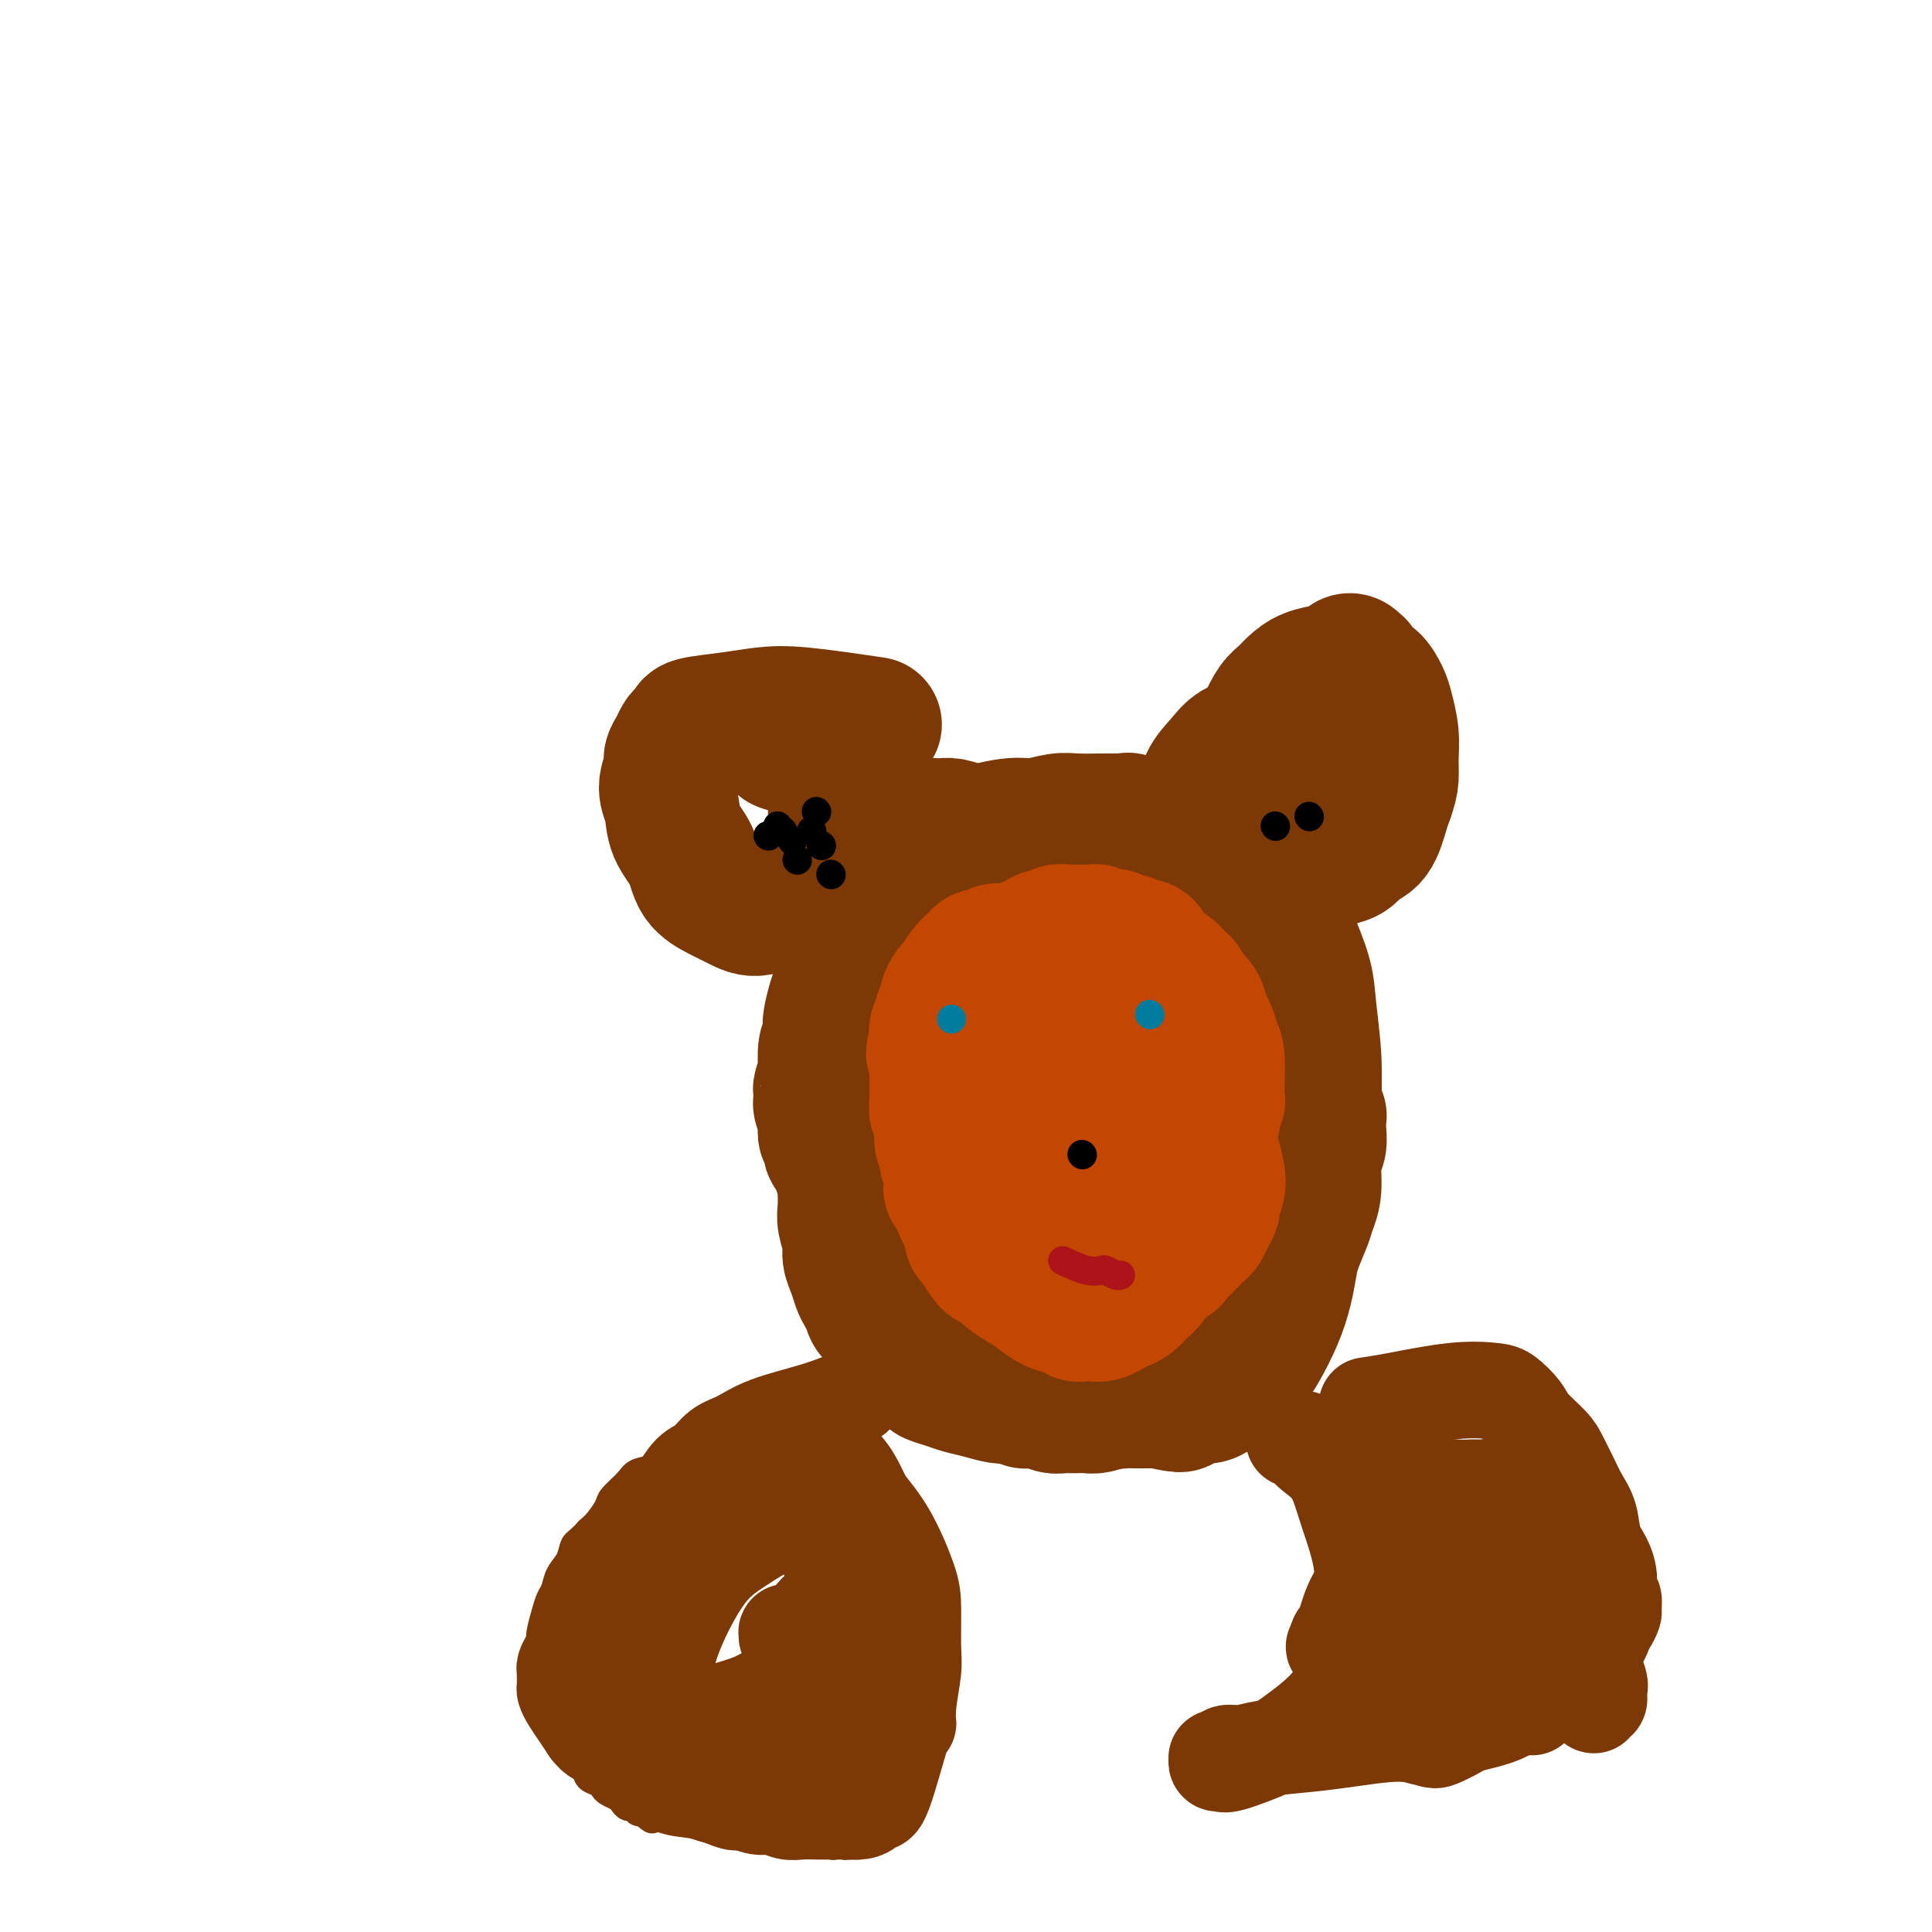 <svg viewBox='0 0 400 400' version='1.1' xmlns='http://www.w3.org/2000/svg' xmlns:xlink='http://www.w3.org/1999/xlink'><g fill='none' stroke='#7C3805' stroke-width='28' stroke-linecap='round' stroke-linejoin='round'><path d='M181,150c-5.591,-0.821 -11.182,-1.643 -15,-2c-3.818,-0.357 -5.863,-0.250 -8,0c-2.137,0.250 -4.365,0.644 -7,1c-2.635,0.356 -5.675,0.676 -7,1c-1.325,0.324 -0.933,0.654 -1,1c-0.067,0.346 -0.591,0.710 -1,1c-0.409,0.290 -0.703,0.507 -1,1c-0.297,0.493 -0.598,1.264 -1,2c-0.402,0.736 -0.905,1.438 -1,2c-0.095,0.562 0.219,0.984 0,2c-0.219,1.016 -0.972,2.624 -1,4c-0.028,1.376 0.670,2.518 1,4c0.330,1.482 0.293,3.303 1,5c0.707,1.697 2.158,3.269 3,5c0.842,1.731 1.074,3.619 2,5c0.926,1.381 2.544,2.253 4,3c1.456,0.747 2.749,1.369 4,2c1.251,0.631 2.459,1.272 4,1c1.541,-0.272 3.415,-1.458 5,-2c1.585,-0.542 2.881,-0.441 4,-1c1.119,-0.559 2.059,-1.780 3,-3'/><path d='M169,182c2.187,-1.575 1.655,-2.511 2,-4c0.345,-1.489 1.567,-3.529 2,-5c0.433,-1.471 0.077,-2.372 0,-4c-0.077,-1.628 0.127,-3.984 0,-6c-0.127,-2.016 -0.583,-3.692 -1,-5c-0.417,-1.308 -0.795,-2.249 -1,-3c-0.205,-0.751 -0.236,-1.312 -1,-2c-0.764,-0.688 -2.261,-1.502 -3,-2c-0.739,-0.498 -0.719,-0.680 -1,-1c-0.281,-0.320 -0.864,-0.778 -1,-1c-0.136,-0.222 0.175,-0.210 0,0c-0.175,0.210 -0.835,0.617 -1,1c-0.165,0.383 0.166,0.744 0,1c-0.166,0.256 -0.828,0.409 -1,1c-0.172,0.591 0.146,1.621 0,2c-0.146,0.379 -0.756,0.108 -1,0c-0.244,-0.108 -0.122,-0.054 0,0'/><path d='M173,164c0.000,0.000 0.000,0.000 0,0c0.000,0.000 0.000,0.000 0,0'/><path d='M266,159c-1.331,-1.045 -2.663,-2.090 -4,-3c-1.337,-0.910 -2.680,-1.687 -3,-2c-0.320,-0.313 0.385,-0.164 0,0c-0.385,0.164 -1.858,0.344 -3,1c-1.142,0.656 -1.953,1.790 -3,3c-1.047,1.210 -2.331,2.498 -3,4c-0.669,1.502 -0.722,3.217 -1,4c-0.278,0.783 -0.782,0.632 -1,1c-0.218,0.368 -0.149,1.254 0,2c0.149,0.746 0.377,1.352 1,2c0.623,0.648 1.640,1.336 3,2c1.360,0.664 3.062,1.303 5,2c1.938,0.697 4.113,1.453 6,2c1.887,0.547 3.488,0.886 5,1c1.512,0.114 2.937,0.003 4,0c1.063,-0.003 1.766,0.102 3,0c1.234,-0.102 2.999,-0.411 4,-1c1.001,-0.589 1.237,-1.457 2,-2c0.763,-0.543 2.051,-0.762 3,-2c0.949,-1.238 1.557,-3.497 2,-5c0.443,-1.503 0.722,-2.252 1,-3'/><path d='M287,165c0.694,-1.963 0.930,-2.870 1,-4c0.070,-1.130 -0.026,-2.482 0,-4c0.026,-1.518 0.172,-3.203 0,-5c-0.172,-1.797 -0.663,-3.705 -1,-5c-0.337,-1.295 -0.520,-1.978 -1,-3c-0.480,-1.022 -1.256,-2.382 -2,-3c-0.744,-0.618 -1.457,-0.492 -2,-1c-0.543,-0.508 -0.918,-1.650 -1,-2c-0.082,-0.350 0.128,0.091 0,0c-0.128,-0.091 -0.593,-0.716 -1,-1c-0.407,-0.284 -0.756,-0.228 -1,0c-0.244,0.228 -0.383,0.628 -1,1c-0.617,0.372 -1.712,0.717 -3,1c-1.288,0.283 -2.769,0.504 -4,1c-1.231,0.496 -2.214,1.266 -3,2c-0.786,0.734 -1.377,1.432 -2,2c-0.623,0.568 -1.277,1.006 -2,2c-0.723,0.994 -1.514,2.543 -2,4c-0.486,1.457 -0.666,2.821 -1,4c-0.334,1.179 -0.822,2.172 -1,3c-0.178,0.828 -0.045,1.491 0,2c0.045,0.509 0.002,0.863 0,1c-0.002,0.137 0.037,0.058 0,0c-0.037,-0.058 -0.150,-0.096 0,0c0.150,0.096 0.562,0.327 1,0c0.438,-0.327 0.901,-1.211 2,-2c1.099,-0.789 2.834,-1.482 4,-2c1.166,-0.518 1.762,-0.862 2,-1c0.238,-0.138 0.119,-0.069 0,0'/><path d='M196,174c0.057,-0.013 0.113,-0.027 0,0c-0.113,0.027 -0.396,0.094 0,0c0.396,-0.094 1.472,-0.351 4,-1c2.528,-0.649 6.509,-1.691 9,-2c2.491,-0.309 3.493,0.113 5,0c1.507,-0.113 3.521,-0.763 5,-1c1.479,-0.237 2.424,-0.063 4,0c1.576,0.063 3.783,0.015 5,0c1.217,-0.015 1.442,0.002 2,0c0.558,-0.002 1.448,-0.022 2,0c0.552,0.022 0.766,0.085 1,0c0.234,-0.085 0.487,-0.317 1,0c0.513,0.317 1.285,1.184 2,2c0.715,0.816 1.371,1.581 2,2c0.629,0.419 1.229,0.494 2,1c0.771,0.506 1.712,1.445 2,2c0.288,0.555 -0.078,0.727 0,1c0.078,0.273 0.599,0.647 1,1c0.401,0.353 0.682,0.686 1,1c0.318,0.314 0.673,0.610 1,1c0.327,0.390 0.627,0.874 1,1c0.373,0.126 0.821,-0.107 1,0c0.179,0.107 0.090,0.553 0,1'/><path d='M247,183c2.260,2.011 0.409,0.539 0,0c-0.409,-0.539 0.622,-0.144 1,0c0.378,0.144 0.101,0.039 0,0c-0.101,-0.039 -0.027,-0.010 0,0c0.027,0.010 0.007,0.003 0,0c-0.007,-0.003 -0.001,-0.000 0,0c0.001,0.000 -0.002,-0.002 0,0c0.002,0.002 0.008,0.010 0,0c-0.008,-0.010 -0.030,-0.037 0,0c0.030,0.037 0.112,0.137 0,0c-0.112,-0.137 -0.417,-0.510 -1,-1c-0.583,-0.490 -1.445,-1.098 -3,-2c-1.555,-0.902 -3.805,-2.098 -6,-3c-2.195,-0.902 -4.336,-1.509 -7,-2c-2.664,-0.491 -5.850,-0.864 -8,-1c-2.150,-0.136 -3.264,-0.034 -5,0c-1.736,0.034 -4.093,-0.002 -6,0c-1.907,0.002 -3.363,0.040 -5,0c-1.637,-0.040 -3.456,-0.159 -5,0c-1.544,0.159 -2.813,0.596 -4,1c-1.187,0.404 -2.294,0.773 -3,2c-0.706,1.227 -1.013,3.310 -2,5c-0.987,1.690 -2.655,2.985 -4,5c-1.345,2.015 -2.367,4.750 -3,7c-0.633,2.250 -0.876,4.017 -2,6c-1.124,1.983 -3.128,4.183 -4,6c-0.872,1.817 -0.612,3.252 -1,5c-0.388,1.748 -1.424,3.809 -2,6c-0.576,2.191 -0.694,4.513 -1,6c-0.306,1.487 -0.802,2.139 -1,3c-0.198,0.861 -0.099,1.930 0,3'/><path d='M175,229c-0.547,4.326 0.587,3.640 1,4c0.413,0.360 0.105,1.767 1,4c0.895,2.233 2.993,5.293 4,7c1.007,1.707 0.923,2.061 2,3c1.077,0.939 3.316,2.464 5,4c1.684,1.536 2.813,3.083 4,4c1.187,0.917 2.431,1.205 4,2c1.569,0.795 3.462,2.097 5,3c1.538,0.903 2.721,1.408 4,2c1.279,0.592 2.654,1.273 4,2c1.346,0.727 2.662,1.502 4,2c1.338,0.498 2.699,0.720 4,1c1.301,0.280 2.543,0.620 4,1c1.457,0.380 3.128,0.800 5,1c1.872,0.200 3.945,0.178 6,0c2.055,-0.178 4.094,-0.513 6,-1c1.906,-0.487 3.681,-1.127 6,-2c2.319,-0.873 5.182,-1.979 7,-3c1.818,-1.021 2.590,-1.956 4,-3c1.410,-1.044 3.456,-2.199 5,-3c1.544,-0.801 2.586,-1.250 4,-3c1.414,-1.750 3.202,-4.800 4,-6c0.798,-1.200 0.607,-0.549 1,-1c0.393,-0.451 1.370,-2.002 2,-4c0.630,-1.998 0.914,-4.443 1,-7c0.086,-2.557 -0.024,-5.228 0,-8c0.024,-2.772 0.183,-5.646 0,-9c-0.183,-3.354 -0.709,-7.188 -1,-10c-0.291,-2.812 -0.348,-4.603 -1,-7c-0.652,-2.397 -1.901,-5.399 -3,-8c-1.099,-2.601 -2.050,-4.800 -3,-7'/><path d='M264,187c-1.567,-4.394 -1.985,-4.380 -3,-5c-1.015,-0.620 -2.626,-1.876 -4,-3c-1.374,-1.124 -2.512,-2.117 -4,-3c-1.488,-0.883 -3.327,-1.656 -5,-2c-1.673,-0.344 -3.179,-0.259 -5,0c-1.821,0.259 -3.958,0.692 -6,1c-2.042,0.308 -3.990,0.489 -6,1c-2.010,0.511 -4.082,1.350 -6,2c-1.918,0.650 -3.682,1.109 -5,2c-1.318,0.891 -2.189,2.214 -3,3c-0.811,0.786 -1.562,1.034 -3,2c-1.438,0.966 -3.564,2.650 -5,4c-1.436,1.350 -2.181,2.365 -3,4c-0.819,1.635 -1.712,3.890 -3,6c-1.288,2.110 -2.972,4.076 -4,6c-1.028,1.924 -1.402,3.805 -2,6c-0.598,2.195 -1.421,4.703 -2,7c-0.579,2.297 -0.913,4.384 -1,6c-0.087,1.616 0.073,2.763 0,4c-0.073,1.237 -0.378,2.565 0,5c0.378,2.435 1.440,5.979 2,8c0.560,2.021 0.617,2.520 1,4c0.383,1.480 1.091,3.941 2,6c0.909,2.059 2.019,3.715 3,5c0.981,1.285 1.832,2.199 3,3c1.168,0.801 2.652,1.489 4,2c1.348,0.511 2.560,0.844 4,1c1.440,0.156 3.108,0.135 5,0c1.892,-0.135 4.009,-0.382 6,-1c1.991,-0.618 3.854,-1.605 6,-3c2.146,-1.395 4.573,-3.197 7,-5'/><path d='M237,253c3.923,-2.913 4.231,-5.695 5,-8c0.769,-2.305 1.998,-4.132 3,-6c1.002,-1.868 1.778,-3.777 2,-5c0.222,-1.223 -0.110,-1.761 0,-3c0.110,-1.239 0.662,-3.179 0,-6c-0.662,-2.821 -2.537,-6.522 -4,-9c-1.463,-2.478 -2.515,-3.732 -4,-5c-1.485,-1.268 -3.403,-2.549 -5,-3c-1.597,-0.451 -2.873,-0.073 -4,0c-1.127,0.073 -2.106,-0.158 -3,0c-0.894,0.158 -1.703,0.704 -3,2c-1.297,1.296 -3.080,3.342 -4,5c-0.920,1.658 -0.976,2.928 -2,5c-1.024,2.072 -3.016,4.947 -4,7c-0.984,2.053 -0.960,3.285 -1,5c-0.040,1.715 -0.143,3.914 0,6c0.143,2.086 0.533,4.059 1,6c0.467,1.941 1.012,3.850 2,5c0.988,1.150 2.418,1.541 4,2c1.582,0.459 3.315,0.987 5,1c1.685,0.013 3.321,-0.487 6,-2c2.679,-1.513 6.402,-4.039 9,-6c2.598,-1.961 4.071,-3.357 5,-5c0.929,-1.643 1.312,-3.532 2,-5c0.688,-1.468 1.680,-2.514 2,-4c0.320,-1.486 -0.031,-3.411 0,-5c0.031,-1.589 0.445,-2.840 0,-5c-0.445,-2.160 -1.748,-5.228 -3,-8c-1.252,-2.772 -2.452,-5.246 -4,-7c-1.548,-1.754 -3.442,-2.787 -5,-4c-1.558,-1.213 -2.779,-2.607 -4,-4'/><path d='M233,197c-1.977,-1.827 -2.421,-2.394 -3,-3c-0.579,-0.606 -1.295,-1.250 -2,-2c-0.705,-0.750 -1.399,-1.604 -2,-2c-0.601,-0.396 -1.110,-0.333 -2,-1c-0.890,-0.667 -2.163,-2.065 -3,-3c-0.837,-0.935 -1.238,-1.406 -2,-2c-0.762,-0.594 -1.883,-1.310 -3,-2c-1.117,-0.690 -2.228,-1.355 -3,-2c-0.772,-0.645 -1.203,-1.272 -2,-2c-0.797,-0.728 -1.960,-1.558 -3,-2c-1.040,-0.442 -1.956,-0.497 -3,-1c-1.044,-0.503 -2.216,-1.455 -3,-2c-0.784,-0.545 -1.181,-0.682 -2,-1c-0.819,-0.318 -2.062,-0.817 -3,-1c-0.938,-0.183 -1.571,-0.050 -2,0c-0.429,0.050 -0.653,0.016 -1,0c-0.347,-0.016 -0.818,-0.013 -1,0c-0.182,0.013 -0.075,0.038 0,0c0.075,-0.038 0.119,-0.137 0,0c-0.119,0.137 -0.399,0.512 -1,1c-0.601,0.488 -1.522,1.089 -2,2c-0.478,0.911 -0.513,2.131 -1,3c-0.487,0.869 -1.426,1.386 -2,2c-0.574,0.614 -0.784,1.324 -1,2c-0.216,0.676 -0.439,1.318 -1,2c-0.561,0.682 -1.460,1.405 -2,2c-0.540,0.595 -0.722,1.063 -1,2c-0.278,0.937 -0.652,2.344 -1,3c-0.348,0.656 -0.671,0.561 -1,1c-0.329,0.439 -0.666,1.411 -1,2c-0.334,0.589 -0.667,0.794 -1,1'/><path d='M178,194c-2.019,3.436 -1.066,2.026 -1,2c0.066,-0.026 -0.756,1.332 -1,2c-0.244,0.668 0.089,0.648 0,1c-0.089,0.352 -0.598,1.077 -1,2c-0.402,0.923 -0.695,2.044 -1,3c-0.305,0.956 -0.621,1.748 -1,3c-0.379,1.252 -0.820,2.963 -1,4c-0.180,1.037 -0.100,1.399 0,2c0.100,0.601 0.219,1.440 0,2c-0.219,0.560 -0.777,0.842 -1,2c-0.223,1.158 -0.112,3.193 0,4c0.112,0.807 0.225,0.385 0,1c-0.225,0.615 -0.789,2.267 -1,3c-0.211,0.733 -0.070,0.548 0,1c0.070,0.452 0.070,1.540 0,2c-0.070,0.460 -0.211,0.293 0,1c0.211,0.707 0.774,2.288 1,3c0.226,0.712 0.116,0.556 0,1c-0.116,0.444 -0.238,1.488 0,2c0.238,0.512 0.837,0.494 1,1c0.163,0.506 -0.111,1.538 0,2c0.111,0.462 0.606,0.354 1,1c0.394,0.646 0.687,2.046 1,3c0.313,0.954 0.646,1.462 1,2c0.354,0.538 0.728,1.107 1,2c0.272,0.893 0.442,2.111 1,3c0.558,0.889 1.503,1.448 2,2c0.497,0.552 0.546,1.096 1,2c0.454,0.904 1.315,2.166 2,3c0.685,0.834 1.196,1.238 2,2c0.804,0.762 1.902,1.881 3,3'/><path d='M187,261c1.778,2.092 1.223,1.323 2,2c0.777,0.677 2.888,2.801 4,4c1.112,1.199 1.227,1.472 2,2c0.773,0.528 2.206,1.309 3,2c0.794,0.691 0.950,1.292 2,2c1.050,0.708 2.994,1.524 4,2c1.006,0.476 1.073,0.614 2,1c0.927,0.386 2.713,1.021 4,2c1.287,0.979 2.075,2.304 3,3c0.925,0.696 1.987,0.765 3,1c1.013,0.235 1.975,0.637 3,1c1.025,0.363 2.112,0.685 3,1c0.888,0.315 1.579,0.621 3,1c1.421,0.379 3.574,0.829 5,1c1.426,0.171 2.124,0.061 3,0c0.876,-0.061 1.929,-0.073 3,0c1.071,0.073 2.161,0.229 3,0c0.839,-0.229 1.428,-0.845 3,-2c1.572,-1.155 4.129,-2.850 6,-4c1.871,-1.150 3.058,-1.757 4,-3c0.942,-1.243 1.641,-3.124 3,-5c1.359,-1.876 3.378,-3.748 5,-6c1.622,-2.252 2.848,-4.885 4,-7c1.152,-2.115 2.231,-3.711 3,-6c0.769,-2.289 1.230,-5.272 2,-8c0.770,-2.728 1.851,-5.202 2,-7c0.149,-1.798 -0.634,-2.921 -1,-5c-0.366,-2.079 -0.315,-5.114 -1,-8c-0.685,-2.886 -2.108,-5.623 -3,-8c-0.892,-2.377 -1.255,-4.393 -2,-6c-0.745,-1.607 -1.873,-2.803 -3,-4'/><path d='M261,207c-2.372,-5.416 -3.303,-3.457 -4,-3c-0.697,0.457 -1.161,-0.589 -2,-1c-0.839,-0.411 -2.054,-0.188 -3,0c-0.946,0.188 -1.624,0.341 -3,1c-1.376,0.659 -3.450,1.825 -5,3c-1.550,1.175 -2.575,2.358 -4,4c-1.425,1.642 -3.251,3.744 -5,6c-1.749,2.256 -3.420,4.665 -5,7c-1.580,2.335 -3.068,4.597 -4,7c-0.932,2.403 -1.308,4.947 -2,7c-0.692,2.053 -1.699,3.614 -2,5c-0.301,1.386 0.105,2.597 0,4c-0.105,1.403 -0.721,3.000 -1,4c-0.279,1.000 -0.223,1.404 0,2c0.223,0.596 0.612,1.383 1,2c0.388,0.617 0.776,1.064 1,2c0.224,0.936 0.283,2.361 1,3c0.717,0.639 2.092,0.494 3,1c0.908,0.506 1.348,1.665 2,2c0.652,0.335 1.515,-0.153 2,0c0.485,0.153 0.591,0.947 1,1c0.409,0.053 1.121,-0.636 2,-1c0.879,-0.364 1.923,-0.404 3,-1c1.077,-0.596 2.185,-1.746 3,-3c0.815,-1.254 1.336,-2.610 2,-4c0.664,-1.390 1.472,-2.814 2,-4c0.528,-1.186 0.777,-2.136 1,-4c0.223,-1.864 0.421,-4.644 0,-7c-0.421,-2.356 -1.459,-4.288 -2,-7c-0.541,-2.712 -0.583,-6.203 -1,-9c-0.417,-2.797 -1.208,-4.898 -2,-7'/><path d='M240,217c-1.658,-5.856 -3.302,-5.497 -4,-6c-0.698,-0.503 -0.450,-1.868 -1,-3c-0.550,-1.132 -1.898,-2.030 -3,-3c-1.102,-0.970 -1.958,-2.011 -3,-3c-1.042,-0.989 -2.270,-1.926 -3,-3c-0.730,-1.074 -0.961,-2.285 -2,-3c-1.039,-0.715 -2.885,-0.936 -4,-1c-1.115,-0.064 -1.499,0.027 -2,0c-0.501,-0.027 -1.120,-0.173 -2,0c-0.880,0.173 -2.020,0.665 -3,1c-0.980,0.335 -1.799,0.511 -3,1c-1.201,0.489 -2.783,1.290 -4,2c-1.217,0.710 -2.068,1.330 -3,2c-0.932,0.670 -1.944,1.390 -3,2c-1.056,0.610 -2.156,1.111 -3,2c-0.844,0.889 -1.430,2.166 -2,3c-0.570,0.834 -1.122,1.224 -2,2c-0.878,0.776 -2.081,1.937 -3,3c-0.919,1.063 -1.556,2.028 -2,3c-0.444,0.972 -0.697,1.951 -1,3c-0.303,1.049 -0.656,2.168 -1,3c-0.344,0.832 -0.680,1.377 -1,2c-0.320,0.623 -0.626,1.325 -1,2c-0.374,0.675 -0.818,1.324 -1,2c-0.182,0.676 -0.102,1.378 0,2c0.102,0.622 0.227,1.163 0,2c-0.227,0.837 -0.807,1.970 -1,3c-0.193,1.030 -0.000,1.956 0,3c0.000,1.044 -0.192,2.204 0,3c0.192,0.796 0.769,1.227 1,2c0.231,0.773 0.115,1.886 0,3'/><path d='M183,246c0.123,2.040 -0.069,1.638 0,2c0.069,0.362 0.400,1.486 1,3c0.600,1.514 1.469,3.417 2,5c0.531,1.583 0.722,2.847 1,4c0.278,1.153 0.641,2.197 1,3c0.359,0.803 0.712,1.366 1,2c0.288,0.634 0.511,1.340 1,2c0.489,0.660 1.243,1.275 2,2c0.757,0.725 1.516,1.560 2,2c0.484,0.440 0.692,0.485 1,1c0.308,0.515 0.716,1.500 1,2c0.284,0.500 0.443,0.515 1,1c0.557,0.485 1.510,1.441 2,2c0.490,0.559 0.515,0.722 1,1c0.485,0.278 1.428,0.670 2,1c0.572,0.330 0.772,0.599 1,1c0.228,0.401 0.482,0.933 1,1c0.518,0.067 1.299,-0.333 2,0c0.701,0.333 1.321,1.399 2,2c0.679,0.601 1.418,0.738 2,1c0.582,0.262 1.008,0.649 2,1c0.992,0.351 2.549,0.668 4,1c1.451,0.332 2.796,0.681 4,1c1.204,0.319 2.266,0.607 3,1c0.734,0.393 1.140,0.890 2,1c0.860,0.110 2.173,-0.167 3,0c0.827,0.167 1.166,0.777 2,1c0.834,0.223 2.162,0.060 3,0c0.838,-0.060 1.187,-0.016 2,0c0.813,0.016 2.089,0.005 3,0c0.911,-0.005 1.455,-0.002 2,0'/><path d='M240,290c6.335,1.457 4.174,0.599 4,0c-0.174,-0.599 1.640,-0.938 3,-1c1.360,-0.062 2.265,0.153 3,0c0.735,-0.153 1.299,-0.674 2,-1c0.701,-0.326 1.538,-0.458 2,-1c0.462,-0.542 0.550,-1.494 1,-2c0.450,-0.506 1.262,-0.567 2,-1c0.738,-0.433 1.402,-1.239 2,-2c0.598,-0.761 1.129,-1.479 2,-3c0.871,-1.521 2.083,-3.846 3,-6c0.917,-2.154 1.541,-4.137 2,-6c0.459,-1.863 0.754,-3.605 1,-5c0.246,-1.395 0.443,-2.443 1,-4c0.557,-1.557 1.474,-3.624 2,-5c0.526,-1.376 0.663,-2.063 1,-3c0.337,-0.937 0.875,-2.124 1,-4c0.125,-1.876 -0.163,-4.440 0,-6c0.163,-1.560 0.777,-2.116 1,-3c0.223,-0.884 0.056,-2.096 0,-3c-0.056,-0.904 -0.001,-1.500 0,-2c0.001,-0.500 -0.052,-0.904 0,-1c0.052,-0.096 0.210,0.116 0,0c-0.210,-0.116 -0.789,-0.560 -1,-1c-0.211,-0.440 -0.056,-0.875 0,-1c0.056,-0.125 0.012,0.061 0,0c-0.012,-0.061 0.008,-0.368 0,-1c-0.008,-0.632 -0.044,-1.589 0,-2c0.044,-0.411 0.166,-0.275 0,-1c-0.166,-0.725 -0.622,-2.311 -1,-3c-0.378,-0.689 -0.680,-0.483 -1,-1c-0.320,-0.517 -0.660,-1.759 -1,-3'/><path d='M269,218c-0.874,-3.313 -1.058,-2.094 -1,-2c0.058,0.094 0.360,-0.936 0,-2c-0.360,-1.064 -1.381,-2.161 -2,-3c-0.619,-0.839 -0.838,-1.421 -1,-2c-0.162,-0.579 -0.269,-1.156 -1,-2c-0.731,-0.844 -2.086,-1.955 -3,-3c-0.914,-1.045 -1.385,-2.023 -2,-3c-0.615,-0.977 -1.372,-1.951 -2,-3c-0.628,-1.049 -1.128,-2.171 -2,-3c-0.872,-0.829 -2.117,-1.364 -3,-2c-0.883,-0.636 -1.403,-1.375 -2,-2c-0.597,-0.625 -1.270,-1.138 -2,-2c-0.730,-0.862 -1.518,-2.074 -3,-3c-1.482,-0.926 -3.659,-1.568 -5,-2c-1.341,-0.432 -1.845,-0.655 -3,-1c-1.155,-0.345 -2.960,-0.811 -4,-1c-1.040,-0.189 -1.315,-0.100 -2,0c-0.685,0.100 -1.779,0.213 -3,0c-1.221,-0.213 -2.568,-0.750 -4,-1c-1.432,-0.250 -2.947,-0.213 -4,0c-1.053,0.213 -1.643,0.601 -3,1c-1.357,0.399 -3.480,0.809 -5,1c-1.520,0.191 -2.437,0.162 -4,1c-1.563,0.838 -3.774,2.544 -5,4c-1.226,1.456 -1.468,2.661 -3,4c-1.532,1.339 -4.353,2.812 -6,4c-1.647,1.188 -2.118,2.092 -3,3c-0.882,0.908 -2.175,1.821 -3,3c-0.825,1.179 -1.184,2.625 -2,4c-0.816,1.375 -2.090,2.679 -3,4c-0.910,1.321 -1.455,2.661 -2,4'/><path d='M181,214c-1.432,3.310 -1.512,5.585 -2,7c-0.488,1.415 -1.385,1.972 -2,3c-0.615,1.028 -0.949,2.529 -1,4c-0.051,1.471 0.183,2.914 0,4c-0.183,1.086 -0.781,1.817 -1,3c-0.219,1.183 -0.060,2.819 0,4c0.060,1.181 0.020,1.909 0,3c-0.020,1.091 -0.020,2.546 0,4c0.020,1.454 0.061,2.906 0,4c-0.061,1.094 -0.224,1.830 0,3c0.224,1.170 0.833,2.775 1,4c0.167,1.225 -0.110,2.071 0,3c0.110,0.929 0.605,1.941 1,3c0.395,1.059 0.688,2.167 1,3c0.312,0.833 0.643,1.393 1,2c0.357,0.607 0.740,1.262 1,2c0.260,0.738 0.398,1.560 1,2c0.602,0.440 1.667,0.498 2,1c0.333,0.502 -0.066,1.447 0,2c0.066,0.553 0.597,0.714 1,1c0.403,0.286 0.679,0.696 1,1c0.321,0.304 0.686,0.501 1,1c0.314,0.499 0.577,1.299 1,2c0.423,0.701 1.008,1.301 2,2c0.992,0.699 2.393,1.496 3,2c0.607,0.504 0.420,0.713 1,1c0.580,0.287 1.926,0.651 3,1c1.074,0.349 1.875,0.681 3,1c1.125,0.319 2.572,0.624 4,1c1.428,0.376 2.837,0.822 4,1c1.163,0.178 2.082,0.089 3,0'/><path d='M210,289c3.606,1.305 2.122,1.068 2,1c-0.122,-0.068 1.118,0.034 2,0c0.882,-0.034 1.405,-0.205 2,0c0.595,0.205 1.262,0.787 2,1c0.738,0.213 1.548,0.058 2,0c0.452,-0.058 0.547,-0.019 1,0c0.453,0.019 1.265,0.017 2,0c0.735,-0.017 1.395,-0.047 2,0c0.605,0.047 1.157,0.173 2,0c0.843,-0.173 1.977,-0.645 3,-1c1.023,-0.355 1.934,-0.592 3,-1c1.066,-0.408 2.286,-0.986 4,-2c1.714,-1.014 3.923,-2.465 5,-3c1.077,-0.535 1.022,-0.153 1,0c-0.022,0.153 -0.011,0.076 0,0'/><path d='M232,207c-2.635,0.198 -5.269,0.397 -8,1c-2.731,0.603 -5.558,1.611 -7,2c-1.442,0.389 -1.500,0.160 -2,0c-0.500,-0.160 -1.443,-0.250 -2,0c-0.557,0.250 -0.726,0.842 -1,1c-0.274,0.158 -0.651,-0.116 -1,0c-0.349,0.116 -0.671,0.622 -1,1c-0.329,0.378 -0.667,0.626 -1,1c-0.333,0.374 -0.663,0.873 -1,1c-0.337,0.127 -0.683,-0.117 -1,0c-0.317,0.117 -0.607,0.595 -1,1c-0.393,0.405 -0.890,0.737 -1,1c-0.110,0.263 0.168,0.456 0,1c-0.168,0.544 -0.781,1.440 -1,2c-0.219,0.560 -0.044,0.784 0,1c0.044,0.216 -0.041,0.424 0,1c0.041,0.576 0.210,1.519 0,2c-0.210,0.481 -0.799,0.500 -1,1c-0.201,0.500 -0.016,1.481 0,2c0.016,0.519 -0.138,0.577 0,1c0.138,0.423 0.569,1.212 1,2'/><path d='M204,229c0.007,2.064 0.524,0.723 1,1c0.476,0.277 0.912,2.172 1,3c0.088,0.828 -0.173,0.588 0,1c0.173,0.412 0.779,1.477 1,2c0.221,0.523 0.058,0.503 0,1c-0.058,0.497 -0.012,1.509 0,2c0.012,0.491 -0.011,0.461 0,1c0.011,0.539 0.055,1.646 0,2c-0.055,0.354 -0.211,-0.044 0,0c0.211,0.044 0.789,0.532 1,1c0.211,0.468 0.056,0.916 0,1c-0.056,0.084 -0.012,-0.195 0,0c0.012,0.195 -0.008,0.864 0,1c0.008,0.136 0.043,-0.262 0,0c-0.043,0.262 -0.165,1.183 0,2c0.165,0.817 0.617,1.528 1,2c0.383,0.472 0.699,0.705 1,1c0.301,0.295 0.589,0.653 1,1c0.411,0.347 0.946,0.681 1,1c0.054,0.319 -0.374,0.621 0,1c0.374,0.379 1.550,0.835 2,1c0.450,0.165 0.173,0.041 0,0c-0.173,-0.041 -0.243,0.003 0,0c0.243,-0.003 0.797,-0.052 1,0c0.203,0.052 0.055,0.206 0,0c-0.055,-0.206 -0.016,-0.773 0,-1c0.016,-0.227 0.008,-0.113 0,0'/></g>
<g fill='none' stroke='#C34701' stroke-width='28' stroke-linecap='round' stroke-linejoin='round'><path d='M224,208c-6.651,2.442 -13.303,4.884 -16,6c-2.697,1.116 -1.441,0.906 -1,1c0.441,0.094 0.066,0.490 0,1c-0.066,0.510 0.179,1.133 0,2c-0.179,0.867 -0.780,1.979 -1,3c-0.220,1.021 -0.059,1.951 0,3c0.059,1.049 0.016,2.218 0,3c-0.016,0.782 -0.004,1.179 0,2c0.004,0.821 0.001,2.066 0,3c-0.001,0.934 -0.000,1.556 0,2c0.000,0.444 0.000,0.710 0,1c-0.000,0.290 -0.000,0.603 0,1c0.000,0.397 0.000,0.876 0,1c-0.000,0.124 -0.000,-0.107 0,0c0.000,0.107 0.000,0.554 0,1'/><path d='M206,238c-0.310,3.887 -0.084,1.604 0,1c0.084,-0.604 0.025,0.471 0,1c-0.025,0.529 -0.018,0.512 0,1c0.018,0.488 0.046,1.482 0,2c-0.046,0.518 -0.166,0.560 0,1c0.166,0.440 0.618,1.280 1,2c0.382,0.720 0.694,1.321 1,2c0.306,0.679 0.607,1.435 1,2c0.393,0.565 0.880,0.940 1,1c0.120,0.060 -0.126,-0.194 0,0c0.126,0.194 0.625,0.835 1,1c0.375,0.165 0.625,-0.148 1,0c0.375,0.148 0.874,0.757 1,1c0.126,0.243 -0.121,0.122 0,0c0.121,-0.122 0.611,-0.243 1,0c0.389,0.243 0.679,0.850 1,1c0.321,0.150 0.675,-0.156 1,0c0.325,0.156 0.622,0.774 1,1c0.378,0.226 0.837,0.061 1,0c0.163,-0.061 0.029,-0.016 0,0c-0.029,0.016 0.048,0.004 0,0c-0.048,-0.004 -0.222,-0.000 0,0c0.222,0.000 0.840,-0.003 1,0c0.160,0.003 -0.137,0.012 0,0c0.137,-0.012 0.708,-0.044 1,0c0.292,0.044 0.306,0.163 1,0c0.694,-0.163 2.070,-0.607 3,-1c0.930,-0.393 1.414,-0.734 2,-1c0.586,-0.266 1.273,-0.456 2,-1c0.727,-0.544 1.493,-1.441 2,-2c0.507,-0.559 0.753,-0.779 1,-1'/><path d='M231,249c1.261,-0.949 0.915,-0.821 1,-1c0.085,-0.179 0.601,-0.664 1,-1c0.399,-0.336 0.680,-0.524 1,-1c0.320,-0.476 0.678,-1.240 1,-2c0.322,-0.760 0.608,-1.516 1,-2c0.392,-0.484 0.890,-0.696 1,-1c0.110,-0.304 -0.168,-0.699 0,-1c0.168,-0.301 0.781,-0.507 1,-1c0.219,-0.493 0.045,-1.273 0,-2c-0.045,-0.727 0.041,-1.403 0,-2c-0.041,-0.597 -0.207,-1.117 0,-2c0.207,-0.883 0.787,-2.128 1,-3c0.213,-0.872 0.058,-1.369 0,-2c-0.058,-0.631 -0.019,-1.395 0,-2c0.019,-0.605 0.019,-1.050 0,-2c-0.019,-0.950 -0.057,-2.404 0,-3c0.057,-0.596 0.209,-0.335 0,-1c-0.209,-0.665 -0.778,-2.257 -1,-3c-0.222,-0.743 -0.097,-0.635 0,-1c0.097,-0.365 0.167,-1.201 0,-2c-0.167,-0.799 -0.570,-1.561 -1,-2c-0.430,-0.439 -0.889,-0.555 -1,-1c-0.111,-0.445 0.124,-1.218 0,-2c-0.124,-0.782 -0.607,-1.573 -1,-2c-0.393,-0.427 -0.697,-0.492 -1,-1c-0.303,-0.508 -0.606,-1.460 -1,-2c-0.394,-0.540 -0.879,-0.667 -1,-1c-0.121,-0.333 0.122,-0.873 0,-1c-0.122,-0.127 -0.610,0.158 -1,0c-0.390,-0.158 -0.683,-0.759 -1,-1c-0.317,-0.241 -0.659,-0.120 -1,0'/><path d='M229,201c-1.046,-1.172 -0.660,-1.102 -1,-1c-0.340,0.102 -1.404,0.238 -2,0c-0.596,-0.238 -0.722,-0.849 -1,-1c-0.278,-0.151 -0.708,0.157 -1,0c-0.292,-0.157 -0.445,-0.778 -1,-1c-0.555,-0.222 -1.511,-0.045 -2,0c-0.489,0.045 -0.512,-0.040 -1,0c-0.488,0.040 -1.440,0.207 -2,0c-0.560,-0.207 -0.727,-0.789 -1,-1c-0.273,-0.211 -0.650,-0.053 -1,0c-0.350,0.053 -0.671,-0.001 -1,0c-0.329,0.001 -0.665,0.056 -1,0c-0.335,-0.056 -0.667,-0.222 -1,0c-0.333,0.222 -0.667,0.833 -1,1c-0.333,0.167 -0.667,-0.111 -1,0c-0.333,0.111 -0.667,0.610 -1,1c-0.333,0.390 -0.667,0.671 -1,1c-0.333,0.329 -0.667,0.707 -1,1c-0.333,0.293 -0.667,0.501 -1,1c-0.333,0.499 -0.666,1.288 -1,2c-0.334,0.712 -0.668,1.346 -1,2c-0.332,0.654 -0.662,1.326 -1,2c-0.338,0.674 -0.683,1.349 -1,2c-0.317,0.651 -0.606,1.276 -1,2c-0.394,0.724 -0.894,1.545 -1,2c-0.106,0.455 0.183,0.545 0,1c-0.183,0.455 -0.836,1.277 -1,2c-0.164,0.723 0.162,1.349 0,2c-0.162,0.651 -0.813,1.329 -1,2c-0.187,0.671 0.089,1.335 0,2c-0.089,0.665 -0.545,1.333 -1,2'/><path d='M198,225c-2.011,4.296 -0.539,1.535 0,1c0.539,-0.535 0.144,1.155 0,2c-0.144,0.845 -0.036,0.844 0,1c0.036,0.156 -0.001,0.468 0,1c0.001,0.532 0.039,1.285 0,2c-0.039,0.715 -0.154,1.392 0,2c0.154,0.608 0.576,1.148 1,2c0.424,0.852 0.849,2.017 1,3c0.151,0.983 0.026,1.784 0,2c-0.026,0.216 0.046,-0.153 0,0c-0.046,0.153 -0.209,0.829 0,1c0.209,0.171 0.790,-0.162 1,0c0.210,0.162 0.049,0.820 0,1c-0.049,0.180 0.013,-0.116 0,0c-0.013,0.116 -0.102,0.646 0,1c0.102,0.354 0.393,0.532 1,1c0.607,0.468 1.528,1.225 2,2c0.472,0.775 0.494,1.569 1,2c0.506,0.431 1.498,0.498 2,1c0.502,0.502 0.516,1.440 1,2c0.484,0.560 1.439,0.743 2,1c0.561,0.257 0.728,0.590 1,1c0.272,0.410 0.650,0.898 1,1c0.350,0.102 0.671,-0.183 1,0c0.329,0.183 0.666,0.834 1,1c0.334,0.166 0.666,-0.152 1,0c0.334,0.152 0.670,0.773 1,1c0.330,0.227 0.656,0.061 1,0c0.344,-0.061 0.708,-0.016 1,0c0.292,0.016 0.512,0.005 1,0c0.488,-0.005 1.244,-0.002 2,0'/><path d='M221,257c1.587,0.309 1.055,0.083 1,0c-0.055,-0.083 0.366,-0.021 1,0c0.634,0.021 1.481,0.003 2,0c0.519,-0.003 0.710,0.009 1,0c0.290,-0.009 0.678,-0.040 1,0c0.322,0.040 0.576,0.150 1,0c0.424,-0.150 1.018,-0.561 2,-1c0.982,-0.439 2.353,-0.906 3,-1c0.647,-0.094 0.568,0.186 1,0c0.432,-0.186 1.373,-0.838 2,-1c0.627,-0.162 0.941,0.165 1,0c0.059,-0.165 -0.135,-0.822 0,-1c0.135,-0.178 0.600,0.122 1,0c0.400,-0.122 0.737,-0.666 1,-1c0.263,-0.334 0.453,-0.457 1,-1c0.547,-0.543 1.452,-1.507 2,-2c0.548,-0.493 0.738,-0.517 1,-1c0.262,-0.483 0.595,-1.427 1,-2c0.405,-0.573 0.881,-0.775 1,-1c0.119,-0.225 -0.119,-0.472 0,-1c0.119,-0.528 0.596,-1.336 1,-2c0.404,-0.664 0.735,-1.185 1,-2c0.265,-0.815 0.462,-1.924 1,-3c0.538,-1.076 1.416,-2.120 2,-3c0.584,-0.880 0.874,-1.595 1,-2c0.126,-0.405 0.086,-0.499 0,-1c-0.086,-0.501 -0.219,-1.408 0,-2c0.219,-0.592 0.791,-0.870 1,-1c0.209,-0.130 0.056,-0.112 0,-1c-0.056,-0.888 -0.016,-2.682 0,-4c0.016,-1.318 0.008,-2.159 0,-3'/><path d='M252,220c0.070,-2.828 -0.754,-2.897 -1,-3c-0.246,-0.103 0.085,-0.240 0,-1c-0.085,-0.760 -0.586,-2.144 -1,-3c-0.414,-0.856 -0.740,-1.184 -1,-2c-0.260,-0.816 -0.454,-2.120 -1,-3c-0.546,-0.880 -1.446,-1.335 -2,-2c-0.554,-0.665 -0.764,-1.541 -1,-2c-0.236,-0.459 -0.497,-0.503 -1,-1c-0.503,-0.497 -1.247,-1.447 -2,-2c-0.753,-0.553 -1.515,-0.707 -2,-1c-0.485,-0.293 -0.694,-0.723 -1,-1c-0.306,-0.277 -0.711,-0.399 -1,-1c-0.289,-0.601 -0.463,-1.681 -1,-2c-0.537,-0.319 -1.438,0.125 -2,0c-0.562,-0.125 -0.784,-0.817 -1,-1c-0.216,-0.183 -0.426,0.143 -1,0c-0.574,-0.143 -1.514,-0.756 -2,-1c-0.486,-0.244 -0.519,-0.118 -1,0c-0.481,0.118 -1.410,0.228 -2,0c-0.590,-0.228 -0.839,-0.793 -1,-1c-0.161,-0.207 -0.232,-0.057 -1,0c-0.768,0.057 -2.232,0.019 -3,0c-0.768,-0.019 -0.840,-0.020 -1,0c-0.160,0.020 -0.409,0.061 -1,0c-0.591,-0.061 -1.524,-0.224 -2,0c-0.476,0.224 -0.494,0.833 -1,1c-0.506,0.167 -1.500,-0.110 -2,0c-0.500,0.110 -0.505,0.607 -1,1c-0.495,0.393 -1.479,0.683 -2,1c-0.521,0.317 -0.577,0.662 -1,1c-0.423,0.338 -1.211,0.669 -2,1'/><path d='M210,198c-1.571,0.948 -0.998,0.819 -1,1c-0.002,0.181 -0.578,0.671 -1,1c-0.422,0.329 -0.691,0.497 -1,1c-0.309,0.503 -0.660,1.342 -1,2c-0.340,0.658 -0.670,1.135 -1,2c-0.330,0.865 -0.662,2.119 -1,3c-0.338,0.881 -0.683,1.391 -1,2c-0.317,0.609 -0.606,1.317 -1,2c-0.394,0.683 -0.893,1.341 -1,2c-0.107,0.659 0.178,1.318 0,2c-0.178,0.682 -0.818,1.386 -1,2c-0.182,0.614 0.096,1.137 0,2c-0.096,0.863 -0.565,2.067 -1,3c-0.435,0.933 -0.834,1.597 -1,2c-0.166,0.403 -0.097,0.546 0,1c0.097,0.454 0.222,1.219 0,2c-0.222,0.781 -0.791,1.579 -1,2c-0.209,0.421 -0.057,0.465 0,1c0.057,0.535 0.019,1.562 0,2c-0.019,0.438 -0.019,0.288 0,1c0.019,0.712 0.058,2.288 0,3c-0.058,0.712 -0.213,0.562 0,1c0.213,0.438 0.793,1.463 1,2c0.207,0.537 0.040,0.584 0,1c-0.040,0.416 0.046,1.201 0,2c-0.046,0.799 -0.223,1.614 0,2c0.223,0.386 0.847,0.344 1,1c0.153,0.656 -0.165,2.011 0,3c0.165,0.989 0.814,1.612 1,2c0.186,0.388 -0.090,0.539 0,1c0.090,0.461 0.545,1.230 1,2'/><path d='M201,254c0.570,3.830 -0.005,1.403 0,1c0.005,-0.403 0.589,1.216 1,2c0.411,0.784 0.650,0.732 1,1c0.350,0.268 0.812,0.855 1,1c0.188,0.145 0.103,-0.154 0,0c-0.103,0.154 -0.225,0.759 0,1c0.225,0.241 0.795,0.116 1,0c0.205,-0.116 0.043,-0.225 0,0c-0.043,0.225 0.032,0.784 0,1c-0.032,0.216 -0.171,0.088 0,0c0.171,-0.088 0.654,-0.137 1,0c0.346,0.137 0.557,0.460 1,1c0.443,0.540 1.119,1.296 2,2c0.881,0.704 1.966,1.355 3,2c1.034,0.645 2.016,1.283 3,2c0.984,0.717 1.968,1.512 3,2c1.032,0.488 2.111,0.667 3,1c0.889,0.333 1.589,0.818 2,1c0.411,0.182 0.533,0.060 1,0c0.467,-0.060 1.280,-0.057 2,0c0.720,0.057 1.348,0.167 2,0c0.652,-0.167 1.330,-0.610 2,-1c0.670,-0.390 1.332,-0.727 2,-1c0.668,-0.273 1.341,-0.481 2,-1c0.659,-0.519 1.305,-1.347 2,-2c0.695,-0.653 1.441,-1.130 2,-2c0.559,-0.870 0.932,-2.134 1,-3c0.068,-0.866 -0.167,-1.335 0,-3c0.167,-1.665 0.737,-4.525 1,-7c0.263,-2.475 0.218,-4.564 0,-7c-0.218,-2.436 -0.609,-5.218 -1,-8'/><path d='M239,237c-0.596,-5.037 -2.085,-5.130 -3,-6c-0.915,-0.870 -1.255,-2.518 -2,-4c-0.745,-1.482 -1.894,-2.798 -3,-4c-1.106,-1.202 -2.168,-2.290 -3,-3c-0.832,-0.710 -1.432,-1.042 -2,-1c-0.568,0.042 -1.104,0.460 -2,1c-0.896,0.540 -2.153,1.204 -3,2c-0.847,0.796 -1.284,1.725 -2,3c-0.716,1.275 -1.709,2.897 -2,4c-0.291,1.103 0.121,1.689 0,3c-0.121,1.311 -0.776,3.349 -1,5c-0.224,1.651 -0.018,2.914 0,4c0.018,1.086 -0.154,1.993 0,3c0.154,1.007 0.633,2.112 1,3c0.367,0.888 0.621,1.557 1,2c0.379,0.443 0.883,0.659 1,1c0.117,0.341 -0.153,0.805 0,1c0.153,0.195 0.727,0.120 1,0c0.273,-0.120 0.244,-0.286 1,-1c0.756,-0.714 2.298,-1.977 3,-3c0.702,-1.023 0.565,-1.806 1,-3c0.435,-1.194 1.441,-2.798 2,-4c0.559,-1.202 0.671,-2.001 1,-3c0.329,-0.999 0.877,-2.197 1,-3c0.123,-0.803 -0.177,-1.211 0,-2c0.177,-0.789 0.832,-1.957 1,-3c0.168,-1.043 -0.151,-1.959 0,-3c0.151,-1.041 0.772,-2.207 1,-3c0.228,-0.793 0.061,-1.214 0,-2c-0.061,-0.786 -0.018,-1.939 0,-3c0.018,-1.061 0.009,-2.031 0,-3'/><path d='M231,215c1.131,-5.288 0.458,-2.510 0,-3c-0.458,-0.490 -0.701,-4.250 -1,-6c-0.299,-1.750 -0.655,-1.492 -1,-2c-0.345,-0.508 -0.680,-1.782 -1,-3c-0.320,-1.218 -0.626,-2.379 -1,-3c-0.374,-0.621 -0.817,-0.701 -1,-1c-0.183,-0.299 -0.105,-0.816 0,-1c0.105,-0.184 0.236,-0.035 0,0c-0.236,0.035 -0.840,-0.043 -1,0c-0.160,0.043 0.123,0.207 0,0c-0.123,-0.207 -0.654,-0.783 -1,-1c-0.346,-0.217 -0.508,-0.073 -1,0c-0.492,0.073 -1.314,0.076 -2,0c-0.686,-0.076 -1.234,-0.230 -2,0c-0.766,0.230 -1.748,0.845 -3,1c-1.252,0.155 -2.773,-0.151 -4,0c-1.227,0.151 -2.160,0.758 -3,1c-0.840,0.242 -1.586,0.120 -2,0c-0.414,-0.120 -0.495,-0.238 -1,0c-0.505,0.238 -1.435,0.831 -2,1c-0.565,0.169 -0.767,-0.086 -1,0c-0.233,0.086 -0.497,0.513 -1,1c-0.503,0.487 -1.244,1.032 -2,2c-0.756,0.968 -1.527,2.357 -2,3c-0.473,0.643 -0.648,0.539 -1,1c-0.352,0.461 -0.883,1.488 -1,2c-0.117,0.512 0.179,0.510 0,1c-0.179,0.490 -0.831,1.471 -1,2c-0.169,0.529 0.147,0.604 0,1c-0.147,0.396 -0.756,1.113 -1,2c-0.244,0.887 -0.122,1.943 0,3'/><path d='M194,216c-1.392,3.129 -0.373,1.952 0,2c0.373,0.048 0.100,1.322 0,2c-0.100,0.678 -0.027,0.759 0,1c0.027,0.241 0.007,0.641 0,1c-0.007,0.359 -0.002,0.676 0,1c0.002,0.324 -0.001,0.654 0,1c0.001,0.346 0.004,0.710 0,1c-0.004,0.290 -0.016,0.508 0,1c0.016,0.492 0.061,1.258 0,2c-0.061,0.742 -0.228,1.459 0,2c0.228,0.541 0.849,0.907 1,2c0.151,1.093 -0.170,2.914 0,4c0.170,1.086 0.830,1.439 1,2c0.170,0.561 -0.151,1.331 0,2c0.151,0.669 0.772,1.236 1,2c0.228,0.764 0.061,1.725 0,2c-0.061,0.275 -0.017,-0.137 0,0c0.017,0.137 0.008,0.821 0,1c-0.008,0.179 -0.016,-0.148 0,0c0.016,0.148 0.057,0.771 0,1c-0.057,0.229 -0.212,0.062 0,0c0.212,-0.062 0.792,-0.021 1,0c0.208,0.021 0.045,0.022 0,0c-0.045,-0.022 0.029,-0.067 0,0c-0.029,0.067 -0.163,0.245 0,1c0.163,0.755 0.621,2.086 1,3c0.379,0.914 0.679,1.411 1,2c0.321,0.589 0.663,1.271 1,2c0.337,0.729 0.668,1.504 1,2c0.332,0.496 0.666,0.713 1,1c0.334,0.287 0.667,0.643 1,1'/><path d='M204,258c1.331,3.565 0.160,1.477 0,1c-0.160,-0.477 0.693,0.657 1,1c0.307,0.343 0.068,-0.104 0,0c-0.068,0.104 0.034,0.760 0,1c-0.034,0.240 -0.205,0.064 0,0c0.205,-0.064 0.787,-0.017 1,0c0.213,0.017 0.057,0.005 0,0c-0.057,-0.005 -0.015,-0.001 0,0c0.015,0.001 0.004,0.000 0,0c-0.004,-0.000 -0.002,0.000 0,0c0.002,-0.000 0.004,-0.001 0,0c-0.004,0.001 -0.015,0.003 0,0c0.015,-0.003 0.054,-0.012 0,0c-0.054,0.012 -0.202,0.045 0,0c0.202,-0.045 0.755,-0.167 1,0c0.245,0.167 0.181,0.623 1,1c0.819,0.377 2.520,0.675 4,1c1.480,0.325 2.739,0.676 4,1c1.261,0.324 2.524,0.622 4,1c1.476,0.378 3.165,0.837 4,1c0.835,0.163 0.816,0.029 1,0c0.184,-0.029 0.570,0.046 1,0c0.430,-0.046 0.902,-0.213 1,0c0.098,0.213 -0.179,0.805 0,1c0.179,0.195 0.812,-0.007 1,0c0.188,0.007 -0.071,0.223 0,0c0.071,-0.223 0.473,-0.884 1,-1c0.527,-0.116 1.180,0.315 2,0c0.820,-0.315 1.806,-1.376 3,-2c1.194,-0.624 2.597,-0.812 4,-1'/><path d='M238,263c2.224,-0.644 0.784,-0.753 1,-1c0.216,-0.247 2.089,-0.634 3,-1c0.911,-0.366 0.860,-0.713 1,-1c0.140,-0.287 0.471,-0.513 1,-1c0.529,-0.487 1.256,-1.234 2,-2c0.744,-0.766 1.505,-1.551 2,-2c0.495,-0.449 0.725,-0.560 1,-1c0.275,-0.440 0.596,-1.208 1,-2c0.404,-0.792 0.890,-1.609 1,-2c0.110,-0.391 -0.155,-0.357 0,-1c0.155,-0.643 0.732,-1.963 1,-3c0.268,-1.037 0.227,-1.789 0,-3c-0.227,-1.211 -0.639,-2.879 -1,-4c-0.361,-1.121 -0.671,-1.695 -1,-3c-0.329,-1.305 -0.677,-3.341 -1,-5c-0.323,-1.659 -0.623,-2.939 -1,-5c-0.377,-2.061 -0.832,-4.901 -1,-7c-0.168,-2.099 -0.048,-3.457 0,-4c0.048,-0.543 0.024,-0.272 0,0'/></g>
<g fill='none' stroke='#007C9C' stroke-width='6' stroke-linecap='round' stroke-linejoin='round'><path d='M197,211c0.000,0.000 0.000,0.000 0,0c0.000,0.000 0.000,0.000 0,0'/><path d='M238,210c0.000,0.000 0.100,0.100 0.1,0.1'/></g>
<g fill='none' stroke='#000000' stroke-width='6' stroke-linecap='round' stroke-linejoin='round'><path d='M224,239c0.000,0.000 0.100,0.100 0.1,0.1'/></g>
<g fill='none' stroke='#AD1419' stroke-width='6' stroke-linecap='round' stroke-linejoin='round'><path d='M220,261c1.790,0.837 3.579,1.674 5,2c1.421,0.326 2.472,0.140 3,0c0.528,-0.140 0.533,-0.233 1,0c0.467,0.233 1.395,0.794 2,1c0.605,0.206 0.887,0.059 1,0c0.113,-0.059 0.056,-0.029 0,0'/></g>
<g fill='none' stroke='#7C3805' stroke-width='6' stroke-linecap='round' stroke-linejoin='round'><path d='M179,301c-0.429,-0.229 -0.858,-0.457 -2,-1c-1.142,-0.543 -2.996,-1.399 -4,-2c-1.004,-0.601 -1.156,-0.945 -2,-1c-0.844,-0.055 -2.378,0.180 -3,0c-0.622,-0.180 -0.330,-0.776 -1,-1c-0.670,-0.224 -2.300,-0.075 -4,0c-1.700,0.075 -3.470,0.076 -5,0c-1.530,-0.076 -2.822,-0.229 -4,0c-1.178,0.229 -2.244,0.839 -3,1c-0.756,0.161 -1.204,-0.127 -2,0c-0.796,0.127 -1.941,0.668 -3,1c-1.059,0.332 -2.031,0.456 -3,1c-0.969,0.544 -1.935,1.510 -3,2c-1.065,0.490 -2.229,0.506 -3,1c-0.771,0.494 -1.147,1.468 -2,2c-0.853,0.532 -2.182,0.621 -3,1c-0.818,0.379 -1.125,1.046 -2,2c-0.875,0.954 -2.317,2.194 -3,3c-0.683,0.806 -0.607,1.179 -1,2c-0.393,0.821 -1.255,2.092 -2,3c-0.745,0.908 -1.372,1.454 -2,2'/><path d='M122,317c-2.195,2.391 -2.682,2.369 -3,3c-0.318,0.631 -0.466,1.914 -1,3c-0.534,1.086 -1.453,1.975 -2,3c-0.547,1.025 -0.721,2.186 -1,3c-0.279,0.814 -0.663,1.282 -1,2c-0.337,0.718 -0.626,1.688 -1,3c-0.374,1.312 -0.831,2.968 -1,4c-0.169,1.032 -0.049,1.441 0,2c0.049,0.559 0.028,1.267 0,2c-0.028,0.733 -0.061,1.491 0,2c0.061,0.509 0.216,0.770 0,1c-0.216,0.230 -0.805,0.431 -1,1c-0.195,0.569 0.003,1.506 0,2c-0.003,0.494 -0.206,0.544 0,1c0.206,0.456 0.823,1.319 1,2c0.177,0.681 -0.084,1.179 0,2c0.084,0.821 0.513,1.963 1,3c0.487,1.037 1.033,1.969 2,3c0.967,1.031 2.357,2.160 3,3c0.643,0.840 0.540,1.391 1,2c0.460,0.609 1.484,1.276 2,2c0.516,0.724 0.523,1.503 1,2c0.477,0.497 1.423,0.710 2,1c0.577,0.290 0.784,0.656 1,1c0.216,0.344 0.439,0.666 1,1c0.561,0.334 1.460,0.682 2,1c0.540,0.318 0.722,0.607 1,1c0.278,0.393 0.652,0.889 1,1c0.348,0.111 0.671,-0.162 1,0c0.329,0.162 0.666,0.761 1,1c0.334,0.239 0.667,0.120 1,0'/><path d='M133,375c3.072,2.648 1.752,1.269 2,1c0.248,-0.269 2.064,0.573 4,1c1.936,0.427 3.992,0.440 6,1c2.008,0.560 3.968,1.666 6,2c2.032,0.334 4.134,-0.103 6,0c1.866,0.103 3.494,0.745 5,1c1.506,0.255 2.890,0.121 4,0c1.110,-0.121 1.948,-0.229 3,0c1.052,0.229 2.319,0.794 3,1c0.681,0.206 0.775,0.051 1,0c0.225,-0.051 0.583,0.001 1,0c0.417,-0.001 0.895,-0.056 1,0c0.105,0.056 -0.164,0.222 0,0c0.164,-0.222 0.761,-0.833 1,-1c0.239,-0.167 0.120,0.109 0,0c-0.120,-0.109 -0.242,-0.602 0,-1c0.242,-0.398 0.850,-0.699 1,-1c0.150,-0.301 -0.156,-0.602 0,-1c0.156,-0.398 0.773,-0.894 1,-1c0.227,-0.106 0.065,0.179 0,0c-0.065,-0.179 -0.033,-0.821 0,-1c0.033,-0.179 0.065,0.104 0,0c-0.065,-0.104 -0.228,-0.595 0,-1c0.228,-0.405 0.846,-0.724 1,-1c0.154,-0.276 -0.155,-0.509 0,-1c0.155,-0.491 0.773,-1.241 1,-2c0.227,-0.759 0.064,-1.527 0,-2c-0.064,-0.473 -0.027,-0.653 0,-1c0.027,-0.347 0.046,-0.863 0,-1c-0.046,-0.137 -0.156,0.104 0,0c0.156,-0.104 0.578,-0.552 1,-1'/><path d='M181,366c0.928,-2.411 0.249,-0.439 0,0c-0.249,0.439 -0.067,-0.655 0,-1c0.067,-0.345 0.018,0.058 0,0c-0.018,-0.058 -0.004,-0.578 0,-1c0.004,-0.422 -0.002,-0.747 0,-1c0.002,-0.253 0.013,-0.434 0,-1c-0.013,-0.566 -0.049,-1.517 0,-2c0.049,-0.483 0.184,-0.500 0,-1c-0.184,-0.500 -0.685,-1.485 -1,-2c-0.315,-0.515 -0.442,-0.562 -1,-1c-0.558,-0.438 -1.545,-1.269 -2,-2c-0.455,-0.731 -0.376,-1.361 -1,-2c-0.624,-0.639 -1.950,-1.285 -3,-2c-1.050,-0.715 -1.825,-1.498 -3,-2c-1.175,-0.502 -2.749,-0.723 -4,-1c-1.251,-0.277 -2.177,-0.610 -3,-1c-0.823,-0.390 -1.541,-0.838 -2,-1c-0.459,-0.162 -0.659,-0.040 -1,0c-0.341,0.040 -0.825,-0.003 -1,0c-0.175,0.003 -0.043,0.053 0,0c0.043,-0.053 -0.002,-0.210 0,0c0.002,0.210 0.052,0.788 0,1c-0.052,0.212 -0.206,0.057 0,0c0.206,-0.057 0.773,-0.016 1,0c0.227,0.016 0.113,0.008 0,0'/></g>
<g fill='none' stroke='#7C3805' stroke-width='20' stroke-linecap='round' stroke-linejoin='round'><path d='M177,289c-2.403,1.009 -4.807,2.018 -8,3c-3.193,0.982 -7.176,1.938 -10,3c-2.824,1.062 -4.488,2.231 -6,3c-1.512,0.769 -2.870,1.138 -4,2c-1.130,0.862 -2.031,2.215 -3,3c-0.969,0.785 -2.008,1.000 -3,2c-0.992,1.000 -1.939,2.786 -3,4c-1.061,1.214 -2.236,1.857 -3,3c-0.764,1.143 -1.118,2.785 -2,4c-0.882,1.215 -2.293,2.001 -3,3c-0.707,0.999 -0.712,2.210 -1,3c-0.288,0.790 -0.861,1.158 -1,2c-0.139,0.842 0.155,2.158 0,3c-0.155,0.842 -0.759,1.211 -1,2c-0.241,0.789 -0.118,2.000 0,3c0.118,1.000 0.232,1.791 0,3c-0.232,1.209 -0.809,2.836 -1,4c-0.191,1.164 0.004,1.866 0,3c-0.004,1.134 -0.208,2.699 0,4c0.208,1.301 0.829,2.338 1,3c0.171,0.662 -0.108,0.947 0,2c0.108,1.053 0.602,2.872 1,4c0.398,1.128 0.699,1.564 1,2'/><path d='M131,357c0.583,3.351 0.541,2.728 1,3c0.459,0.272 1.421,1.439 2,2c0.579,0.561 0.777,0.516 1,1c0.223,0.484 0.471,1.495 1,2c0.529,0.505 1.338,0.502 2,1c0.662,0.498 1.179,1.496 2,2c0.821,0.504 1.948,0.512 3,1c1.052,0.488 2.028,1.455 3,2c0.972,0.545 1.940,0.667 3,1c1.060,0.333 2.212,0.878 3,1c0.788,0.122 1.211,-0.177 2,0c0.789,0.177 1.943,0.832 3,1c1.057,0.168 2.015,-0.151 3,0c0.985,0.151 1.996,0.772 3,1c1.004,0.228 2.002,0.062 3,0c0.998,-0.062 1.997,-0.019 3,0c1.003,0.019 2.009,0.014 3,0c0.991,-0.014 1.968,-0.037 3,0c1.032,0.037 2.119,0.133 3,0c0.881,-0.133 1.557,-0.495 2,-1c0.443,-0.505 0.654,-1.153 1,-1c0.346,0.153 0.829,1.107 2,-2c1.171,-3.107 3.032,-10.277 4,-13c0.968,-2.723 1.044,-1.001 1,-1c-0.044,0.001 -0.209,-1.720 0,-4c0.209,-2.280 0.791,-5.119 1,-7c0.209,-1.881 0.045,-2.805 0,-5c-0.045,-2.195 0.029,-5.660 0,-8c-0.029,-2.340 -0.162,-3.553 -1,-6c-0.838,-2.447 -2.382,-6.128 -4,-9c-1.618,-2.872 -3.309,-4.936 -5,-7'/><path d='M179,311c-2.258,-4.774 -2.902,-5.710 -4,-7c-1.098,-1.290 -2.648,-2.936 -4,-4c-1.352,-1.064 -2.505,-1.548 -3,-2c-0.495,-0.452 -0.330,-0.871 -1,-1c-0.670,-0.129 -2.174,0.034 -3,0c-0.826,-0.034 -0.975,-0.264 -2,0c-1.025,0.264 -2.926,1.022 -5,2c-2.074,0.978 -4.322,2.176 -6,3c-1.678,0.824 -2.785,1.273 -4,2c-1.215,0.727 -2.538,1.730 -4,3c-1.462,1.270 -3.063,2.805 -4,4c-0.937,1.195 -1.209,2.049 -2,3c-0.791,0.951 -2.100,1.998 -3,3c-0.900,1.002 -1.392,1.959 -2,3c-0.608,1.041 -1.333,2.167 -2,3c-0.667,0.833 -1.277,1.373 -2,2c-0.723,0.627 -1.559,1.343 -2,2c-0.441,0.657 -0.485,1.257 -1,2c-0.515,0.743 -1.500,1.631 -2,2c-0.500,0.369 -0.516,0.221 -1,1c-0.484,0.779 -1.436,2.485 -2,4c-0.564,1.515 -0.740,2.839 -1,4c-0.260,1.161 -0.606,2.160 -1,3c-0.394,0.840 -0.838,1.520 -1,2c-0.162,0.480 -0.041,0.761 0,1c0.041,0.239 0.003,0.437 0,1c-0.003,0.563 0.030,1.491 0,2c-0.030,0.509 -0.121,0.600 0,1c0.121,0.400 0.456,1.108 1,2c0.544,0.892 1.298,1.969 2,3c0.702,1.031 1.351,2.015 2,3'/><path d='M122,358c1.335,1.810 2.171,1.836 3,2c0.829,0.164 1.650,0.465 3,1c1.350,0.535 3.230,1.305 5,2c1.770,0.695 3.429,1.315 5,2c1.571,0.685 3.053,1.433 5,2c1.947,0.567 4.359,0.952 6,1c1.641,0.048 2.509,-0.241 4,0c1.491,0.241 3.603,1.010 5,1c1.397,-0.010 2.079,-0.801 3,-1c0.921,-0.199 2.081,0.195 3,0c0.919,-0.195 1.595,-0.979 3,-3c1.405,-2.021 3.537,-5.281 5,-8c1.463,-2.719 2.256,-4.899 3,-8c0.744,-3.101 1.437,-7.125 2,-11c0.563,-3.875 0.995,-7.603 1,-11c0.005,-3.397 -0.417,-6.463 -1,-9c-0.583,-2.537 -1.325,-4.546 -2,-6c-0.675,-1.454 -1.281,-2.352 -2,-3c-0.719,-0.648 -1.551,-1.047 -3,-1c-1.449,0.047 -3.516,0.539 -6,2c-2.484,1.461 -5.384,3.891 -8,6c-2.616,2.109 -4.949,3.898 -7,6c-2.051,2.102 -3.819,4.516 -6,8c-2.181,3.484 -4.776,8.038 -6,10c-1.224,1.962 -1.077,1.332 -1,2c0.077,0.668 0.083,2.636 0,4c-0.083,1.364 -0.254,2.125 0,3c0.254,0.875 0.934,1.863 2,3c1.066,1.137 2.518,2.421 4,3c1.482,0.579 2.995,0.451 5,0c2.005,-0.451 4.503,-1.226 7,-2'/><path d='M154,353c3.647,-1.235 6.765,-3.323 9,-5c2.235,-1.677 3.588,-2.944 5,-5c1.412,-2.056 2.882,-4.901 4,-7c1.118,-2.099 1.884,-3.451 2,-5c0.116,-1.549 -0.419,-3.294 -1,-5c-0.581,-1.706 -1.207,-3.374 -2,-5c-0.793,-1.626 -1.754,-3.212 -3,-4c-1.246,-0.788 -2.777,-0.779 -4,-1c-1.223,-0.221 -2.138,-0.671 -4,0c-1.862,0.671 -4.670,2.462 -7,4c-2.330,1.538 -4.180,2.823 -6,5c-1.820,2.177 -3.609,5.247 -5,8c-1.391,2.753 -2.382,5.191 -3,7c-0.618,1.809 -0.862,2.991 -1,4c-0.138,1.009 -0.169,1.846 0,3c0.169,1.154 0.537,2.624 1,4c0.463,1.376 1.020,2.659 2,4c0.980,1.341 2.383,2.739 4,4c1.617,1.261 3.446,2.384 5,3c1.554,0.616 2.832,0.725 4,1c1.168,0.275 2.227,0.716 3,1c0.773,0.284 1.258,0.412 3,0c1.742,-0.412 4.739,-1.363 6,-2c1.261,-0.637 0.787,-0.960 1,-1c0.213,-0.040 1.114,0.201 2,0c0.886,-0.201 1.755,-0.846 2,-1c0.245,-0.154 -0.136,0.182 0,0c0.136,-0.182 0.789,-0.884 1,-1c0.211,-0.116 -0.020,0.353 0,0c0.020,-0.353 0.291,-1.530 0,-3c-0.291,-1.470 -1.146,-3.235 -2,-5'/><path d='M170,351c-0.675,-2.234 -1.361,-3.818 -2,-5c-0.639,-1.182 -1.229,-1.963 -2,-3c-0.771,-1.037 -1.723,-2.331 -2,-3c-0.277,-0.669 0.121,-0.712 0,-1c-0.121,-0.288 -0.761,-0.820 -1,-1c-0.239,-0.180 -0.076,-0.008 0,0c0.076,0.008 0.065,-0.149 0,0c-0.065,0.149 -0.184,0.604 0,1c0.184,0.396 0.672,0.735 1,1c0.328,0.265 0.498,0.457 1,1c0.502,0.543 1.337,1.436 2,2c0.663,0.564 1.155,0.799 2,1c0.845,0.201 2.045,0.367 3,0c0.955,-0.367 1.666,-1.268 3,-2c1.334,-0.732 3.291,-1.295 4,-2c0.709,-0.705 0.170,-1.551 0,-2c-0.170,-0.449 0.029,-0.500 0,-1c-0.029,-0.500 -0.287,-1.449 -1,-2c-0.713,-0.551 -1.881,-0.703 -3,-1c-1.119,-0.297 -2.188,-0.739 -3,-1c-0.812,-0.261 -1.366,-0.341 -2,0c-0.634,0.341 -1.347,1.103 -2,2c-0.653,0.897 -1.245,1.928 -2,3c-0.755,1.072 -1.673,2.186 -2,3c-0.327,0.814 -0.063,1.329 0,2c0.063,0.671 -0.076,1.500 0,2c0.076,0.500 0.367,0.673 1,1c0.633,0.327 1.610,0.808 2,1c0.390,0.192 0.195,0.096 0,0'/><path d='M283,291c1.401,-0.199 2.802,-0.398 6,-1c3.198,-0.602 8.192,-1.607 12,-2c3.808,-0.393 6.431,-0.173 8,0c1.569,0.173 2.083,0.299 3,1c0.917,0.701 2.238,1.975 3,3c0.762,1.025 0.966,1.800 2,3c1.034,1.200 2.897,2.826 4,4c1.103,1.174 1.446,1.895 2,3c0.554,1.105 1.318,2.592 2,4c0.682,1.408 1.283,2.737 2,4c0.717,1.263 1.551,2.459 2,4c0.449,1.541 0.511,3.425 1,5c0.489,1.575 1.403,2.841 2,4c0.597,1.159 0.878,2.213 1,3c0.122,0.787 0.086,1.309 0,2c-0.086,0.691 -0.222,1.551 0,2c0.222,0.449 0.803,0.488 1,1c0.197,0.512 0.012,1.498 0,2c-0.012,0.502 0.151,0.520 0,1c-0.151,0.480 -0.614,1.423 -1,2c-0.386,0.577 -0.693,0.789 -1,1'/><path d='M332,337c-0.258,0.729 0.098,0.550 0,1c-0.098,0.450 -0.649,1.527 -1,2c-0.351,0.473 -0.502,0.342 -1,1c-0.498,0.658 -1.344,2.105 -2,3c-0.656,0.895 -1.124,1.238 -2,2c-0.876,0.762 -2.162,1.944 -4,3c-1.838,1.056 -4.227,1.985 -6,3c-1.773,1.015 -2.928,2.114 -5,3c-2.072,0.886 -5.061,1.557 -7,2c-1.939,0.443 -2.827,0.658 -4,1c-1.173,0.342 -2.630,0.813 -4,1c-1.370,0.187 -2.652,0.091 -4,0c-1.348,-0.091 -2.762,-0.178 -5,0c-2.238,0.178 -5.300,0.621 -8,1c-2.700,0.379 -5.038,0.694 -8,1c-2.962,0.306 -6.549,0.604 -9,1c-2.451,0.396 -3.767,0.891 -5,1c-1.233,0.109 -2.383,-0.167 -3,0c-0.617,0.167 -0.701,0.777 -1,1c-0.299,0.223 -0.812,0.059 -1,0c-0.188,-0.059 -0.051,-0.012 0,0c0.051,0.012 0.017,-0.012 0,0c-0.017,0.012 -0.018,0.058 0,0c0.018,-0.058 0.056,-0.221 0,0c-0.056,0.221 -0.206,0.827 0,1c0.206,0.173 0.767,-0.085 1,0c0.233,0.085 0.137,0.515 2,0c1.863,-0.515 5.685,-1.973 8,-3c2.315,-1.027 3.123,-1.623 5,-3c1.877,-1.377 4.822,-3.536 7,-6c2.178,-2.464 3.589,-5.232 5,-8'/><path d='M280,345c2.270,-3.911 1.944,-6.690 2,-10c0.056,-3.310 0.495,-7.153 0,-11c-0.495,-3.847 -1.925,-7.700 -3,-11c-1.075,-3.300 -1.794,-6.047 -3,-8c-1.206,-1.953 -2.898,-3.112 -4,-4c-1.102,-0.888 -1.616,-1.506 -2,-2c-0.384,-0.494 -0.640,-0.865 -1,-1c-0.360,-0.135 -0.825,-0.036 -1,0c-0.175,0.036 -0.061,0.008 0,0c0.061,-0.008 0.068,0.004 0,0c-0.068,-0.004 -0.210,-0.024 0,0c0.210,0.024 0.771,0.093 1,0c0.229,-0.093 0.126,-0.348 1,0c0.874,0.348 2.726,1.298 4,2c1.274,0.702 1.969,1.155 4,2c2.031,0.845 5.397,2.083 8,3c2.603,0.917 4.442,1.513 7,2c2.558,0.487 5.833,0.866 8,1c2.167,0.134 3.224,0.022 4,0c0.776,-0.022 1.269,0.046 2,0c0.731,-0.046 1.700,-0.206 2,0c0.300,0.206 -0.069,0.778 0,1c0.069,0.222 0.577,0.093 1,0c0.423,-0.093 0.760,-0.150 1,0c0.240,0.150 0.383,0.505 1,1c0.617,0.495 1.709,1.128 3,2c1.291,0.872 2.780,1.982 4,3c1.220,1.018 2.173,1.943 3,3c0.827,1.057 1.530,2.246 2,3c0.470,0.754 0.706,1.073 1,2c0.294,0.927 0.647,2.464 1,4'/><path d='M326,327c0.541,2.259 -0.105,3.406 0,5c0.105,1.594 0.962,3.634 1,5c0.038,1.366 -0.742,2.056 -1,3c-0.258,0.944 0.006,2.141 0,3c-0.006,0.859 -0.280,1.381 -1,2c-0.720,0.619 -1.884,1.335 -3,2c-1.116,0.665 -2.184,1.278 -4,2c-1.816,0.722 -4.382,1.553 -7,2c-2.618,0.447 -5.289,0.511 -8,1c-2.711,0.489 -5.463,1.403 -8,2c-2.537,0.597 -4.861,0.878 -7,1c-2.139,0.122 -4.095,0.085 -5,0c-0.905,-0.085 -0.760,-0.219 -1,0c-0.240,0.219 -0.867,0.791 -1,1c-0.133,0.209 0.226,0.054 0,0c-0.226,-0.054 -1.037,-0.006 -1,0c0.037,0.006 0.923,-0.031 1,0c0.077,0.031 -0.655,0.131 0,0c0.655,-0.131 2.698,-0.492 5,-1c2.302,-0.508 4.864,-1.162 7,-2c2.136,-0.838 3.846,-1.859 6,-3c2.154,-1.141 4.753,-2.402 7,-4c2.247,-1.598 4.141,-3.534 5,-5c0.859,-1.466 0.683,-2.463 1,-4c0.317,-1.537 1.128,-3.613 1,-6c-0.128,-2.387 -1.197,-5.084 -2,-7c-0.803,-1.916 -1.342,-3.049 -2,-4c-0.658,-0.951 -1.434,-1.719 -2,-2c-0.566,-0.281 -0.922,-0.076 -1,0c-0.078,0.076 0.120,0.022 0,0c-0.120,-0.022 -0.560,-0.011 -1,0'/><path d='M305,318c-1.280,-1.698 -0.481,0.558 -1,2c-0.519,1.442 -2.357,2.072 -4,4c-1.643,1.928 -3.090,5.154 -4,7c-0.910,1.846 -1.283,2.311 -2,4c-0.717,1.689 -1.777,4.600 -2,6c-0.223,1.400 0.391,1.287 1,2c0.609,0.713 1.214,2.253 2,3c0.786,0.747 1.754,0.703 3,1c1.246,0.297 2.769,0.937 4,1c1.231,0.063 2.169,-0.452 3,-1c0.831,-0.548 1.555,-1.131 2,-2c0.445,-0.869 0.610,-2.026 1,-3c0.390,-0.974 1.005,-1.765 1,-3c-0.005,-1.235 -0.630,-2.915 -1,-4c-0.370,-1.085 -0.486,-1.574 -1,-2c-0.514,-0.426 -1.428,-0.788 -2,-1c-0.572,-0.212 -0.804,-0.275 -2,0c-1.196,0.275 -3.358,0.886 -5,2c-1.642,1.114 -2.766,2.729 -4,4c-1.234,1.271 -2.580,2.197 -3,3c-0.420,0.803 0.086,1.483 0,2c-0.086,0.517 -0.766,0.870 -1,1c-0.234,0.130 -0.024,0.037 0,0c0.024,-0.037 -0.139,-0.018 0,0c0.139,0.018 0.581,0.037 1,0c0.419,-0.037 0.816,-0.128 2,-1c1.184,-0.872 3.154,-2.524 4,-4c0.846,-1.476 0.567,-2.777 1,-4c0.433,-1.223 1.578,-2.368 2,-3c0.422,-0.632 0.121,-0.752 0,-1c-0.121,-0.248 -0.060,-0.624 0,-1'/><path d='M300,330c0.552,-1.490 0.433,-0.715 0,0c-0.433,0.715 -1.179,1.369 -2,2c-0.821,0.631 -1.716,1.237 -3,3c-1.284,1.763 -2.957,4.682 -4,7c-1.043,2.318 -1.457,4.036 -2,6c-0.543,1.964 -1.217,4.174 -1,6c0.217,1.826 1.323,3.269 2,4c0.677,0.731 0.923,0.752 2,1c1.077,0.248 2.985,0.724 4,1c1.015,0.276 1.136,0.354 2,0c0.864,-0.354 2.470,-1.138 4,-2c1.530,-0.862 2.984,-1.800 4,-3c1.016,-1.200 1.593,-2.662 2,-5c0.407,-2.338 0.645,-5.554 1,-8c0.355,-2.446 0.827,-4.123 1,-6c0.173,-1.877 0.046,-3.953 0,-5c-0.046,-1.047 -0.012,-1.065 0,-1c0.012,0.065 0.002,0.213 0,0c-0.002,-0.213 0.003,-0.786 0,-1c-0.003,-0.214 -0.013,-0.069 0,0c0.013,0.069 0.051,0.064 0,0c-0.051,-0.064 -0.189,-0.185 0,0c0.189,0.185 0.705,0.677 1,1c0.295,0.323 0.369,0.479 1,1c0.631,0.521 1.818,1.408 3,2c1.182,0.592 2.359,0.888 4,1c1.641,0.112 3.746,0.041 5,0c1.254,-0.041 1.656,-0.052 2,0c0.344,0.052 0.631,0.168 1,0c0.369,-0.168 0.820,-0.619 1,-1c0.180,-0.381 0.090,-0.690 0,-1'/><path d='M328,332c2.663,-0.250 0.321,-1.373 -1,-3c-1.321,-1.627 -1.622,-3.756 -2,-5c-0.378,-1.244 -0.833,-1.601 -1,-2c-0.167,-0.399 -0.045,-0.839 0,-1c0.045,-0.161 0.012,-0.045 0,0c-0.012,0.045 -0.003,0.017 0,0c0.003,-0.017 0.002,-0.024 0,0c-0.002,0.024 -0.004,0.080 0,0c0.004,-0.080 0.013,-0.295 0,0c-0.013,0.295 -0.048,1.102 0,2c0.048,0.898 0.181,1.889 1,4c0.819,2.111 2.326,5.344 3,8c0.674,2.656 0.516,4.735 1,7c0.484,2.265 1.608,4.717 2,6c0.392,1.283 0.050,1.399 0,2c-0.050,0.601 0.191,1.687 0,2c-0.191,0.313 -0.813,-0.148 -1,0c-0.187,0.148 0.060,0.904 0,1c-0.060,0.096 -0.428,-0.467 -1,-1c-0.572,-0.533 -1.348,-1.034 -3,-2c-1.652,-0.966 -4.180,-2.397 -6,-4c-1.820,-1.603 -2.931,-3.378 -4,-5c-1.069,-1.622 -2.094,-3.093 -3,-5c-0.906,-1.907 -1.693,-4.252 -2,-6c-0.307,-1.748 -0.135,-2.898 0,-4c0.135,-1.102 0.232,-2.155 0,-3c-0.232,-0.845 -0.794,-1.480 -1,-2c-0.206,-0.520 -0.055,-0.923 0,-1c0.055,-0.077 0.015,0.172 0,0c-0.015,-0.172 -0.004,-0.763 0,-1c0.004,-0.237 0.002,-0.118 0,0'/><path d='M310,319c-0.927,-3.399 -0.245,-0.896 0,0c0.245,0.896 0.051,0.185 0,0c-0.051,-0.185 0.039,0.157 0,0c-0.039,-0.157 -0.207,-0.813 0,-1c0.207,-0.187 0.787,0.093 1,0c0.213,-0.093 0.057,-0.561 0,-1c-0.057,-0.439 -0.016,-0.849 0,-1c0.016,-0.151 0.006,-0.041 0,0c-0.006,0.041 -0.010,0.014 0,0c0.010,-0.014 0.033,-0.015 0,0c-0.033,0.015 -0.123,0.046 0,0c0.123,-0.046 0.457,-0.168 0,0c-0.457,0.168 -1.706,0.628 -3,2c-1.294,1.372 -2.634,3.657 -4,6c-1.366,2.343 -2.759,4.745 -4,7c-1.241,2.255 -2.330,4.362 -3,6c-0.670,1.638 -0.922,2.806 -1,4c-0.078,1.194 0.017,2.415 0,3c-0.017,0.585 -0.145,0.535 0,1c0.145,0.465 0.563,1.445 1,2c0.437,0.555 0.893,0.685 1,1c0.107,0.315 -0.133,0.813 0,1c0.133,0.187 0.641,0.061 1,0c0.359,-0.061 0.568,-0.059 1,0c0.432,0.059 1.085,0.173 2,0c0.915,-0.173 2.091,-0.635 3,-1c0.909,-0.365 1.550,-0.634 2,-1c0.450,-0.366 0.708,-0.830 1,-1c0.292,-0.170 0.617,-0.046 1,0c0.383,0.046 0.824,0.013 1,0c0.176,-0.013 0.088,-0.007 0,0'/><path d='M310,346c1.719,-0.463 0.516,-0.121 0,0c-0.516,0.121 -0.345,0.020 0,0c0.345,-0.020 0.865,0.040 1,0c0.135,-0.040 -0.114,-0.179 0,0c0.114,0.179 0.590,0.678 1,1c0.410,0.322 0.755,0.468 1,1c0.245,0.532 0.391,1.449 1,2c0.609,0.551 1.680,0.736 2,1c0.320,0.264 -0.110,0.607 0,1c0.110,0.393 0.762,0.837 1,1c0.238,0.163 0.064,0.043 0,0c-0.064,-0.043 -0.017,-0.011 0,0c0.017,0.011 0.004,0.002 0,0c-0.004,-0.002 0.001,0.004 0,0c-0.001,-0.004 -0.008,-0.017 0,0c0.008,0.017 0.032,0.063 0,0c-0.032,-0.063 -0.120,-0.235 0,0c0.120,0.235 0.447,0.877 0,0c-0.447,-0.877 -1.670,-3.274 -3,-6c-1.330,-2.726 -2.769,-5.781 -4,-9c-1.231,-3.219 -2.256,-6.601 -4,-10c-1.744,-3.399 -4.208,-6.815 -6,-9c-1.792,-2.185 -2.910,-3.140 -4,-4c-1.090,-0.860 -2.150,-1.624 -3,-2c-0.850,-0.376 -1.491,-0.365 -2,0c-0.509,0.365 -0.885,1.082 -2,2c-1.115,0.918 -2.967,2.036 -4,4c-1.033,1.964 -1.246,4.774 -2,7c-0.754,2.226 -2.049,3.869 -3,6c-0.951,2.131 -1.557,4.752 -2,6c-0.443,1.248 -0.721,1.124 -1,1'/><path d='M277,339c-1.356,3.305 -0.745,1.566 0,1c0.745,-0.566 1.624,0.040 3,0c1.376,-0.040 3.250,-0.726 4,-1c0.750,-0.274 0.375,-0.137 0,0'/></g>
<g fill='none' stroke='#000000' stroke-width='6' stroke-linecap='round' stroke-linejoin='round'><path d='M264,171c0.000,0.000 0.100,0.100 0.1,0.1'/><path d='M271,169c0.000,0.000 0.100,0.100 0.1,0.1'/><path d='M165,178c0.000,0.000 0.100,0.100 0.1,0.1'/><path d='M159,173c0.000,0.000 0.100,0.100 0.1,0.1'/><path d='M161,171c0.000,0.000 0.100,0.100 0.1,0.1'/><path d='M162,172c0.000,0.000 0.100,0.100 0.1,0.1'/><path d='M164,174c0.000,0.000 0.100,0.100 0.1,0.1'/><path d='M169,168c0.000,0.000 0.100,0.100 0.1,0.1'/><path d='M168,172c0.000,0.000 0.100,0.100 0.1,0.1'/><path d='M172,181c0.000,0.000 0.100,0.100 0.1,0.1'/><path d='M170,175c0.000,0.000 0.100,0.100 0.1,0.1'/></g>
</svg>
